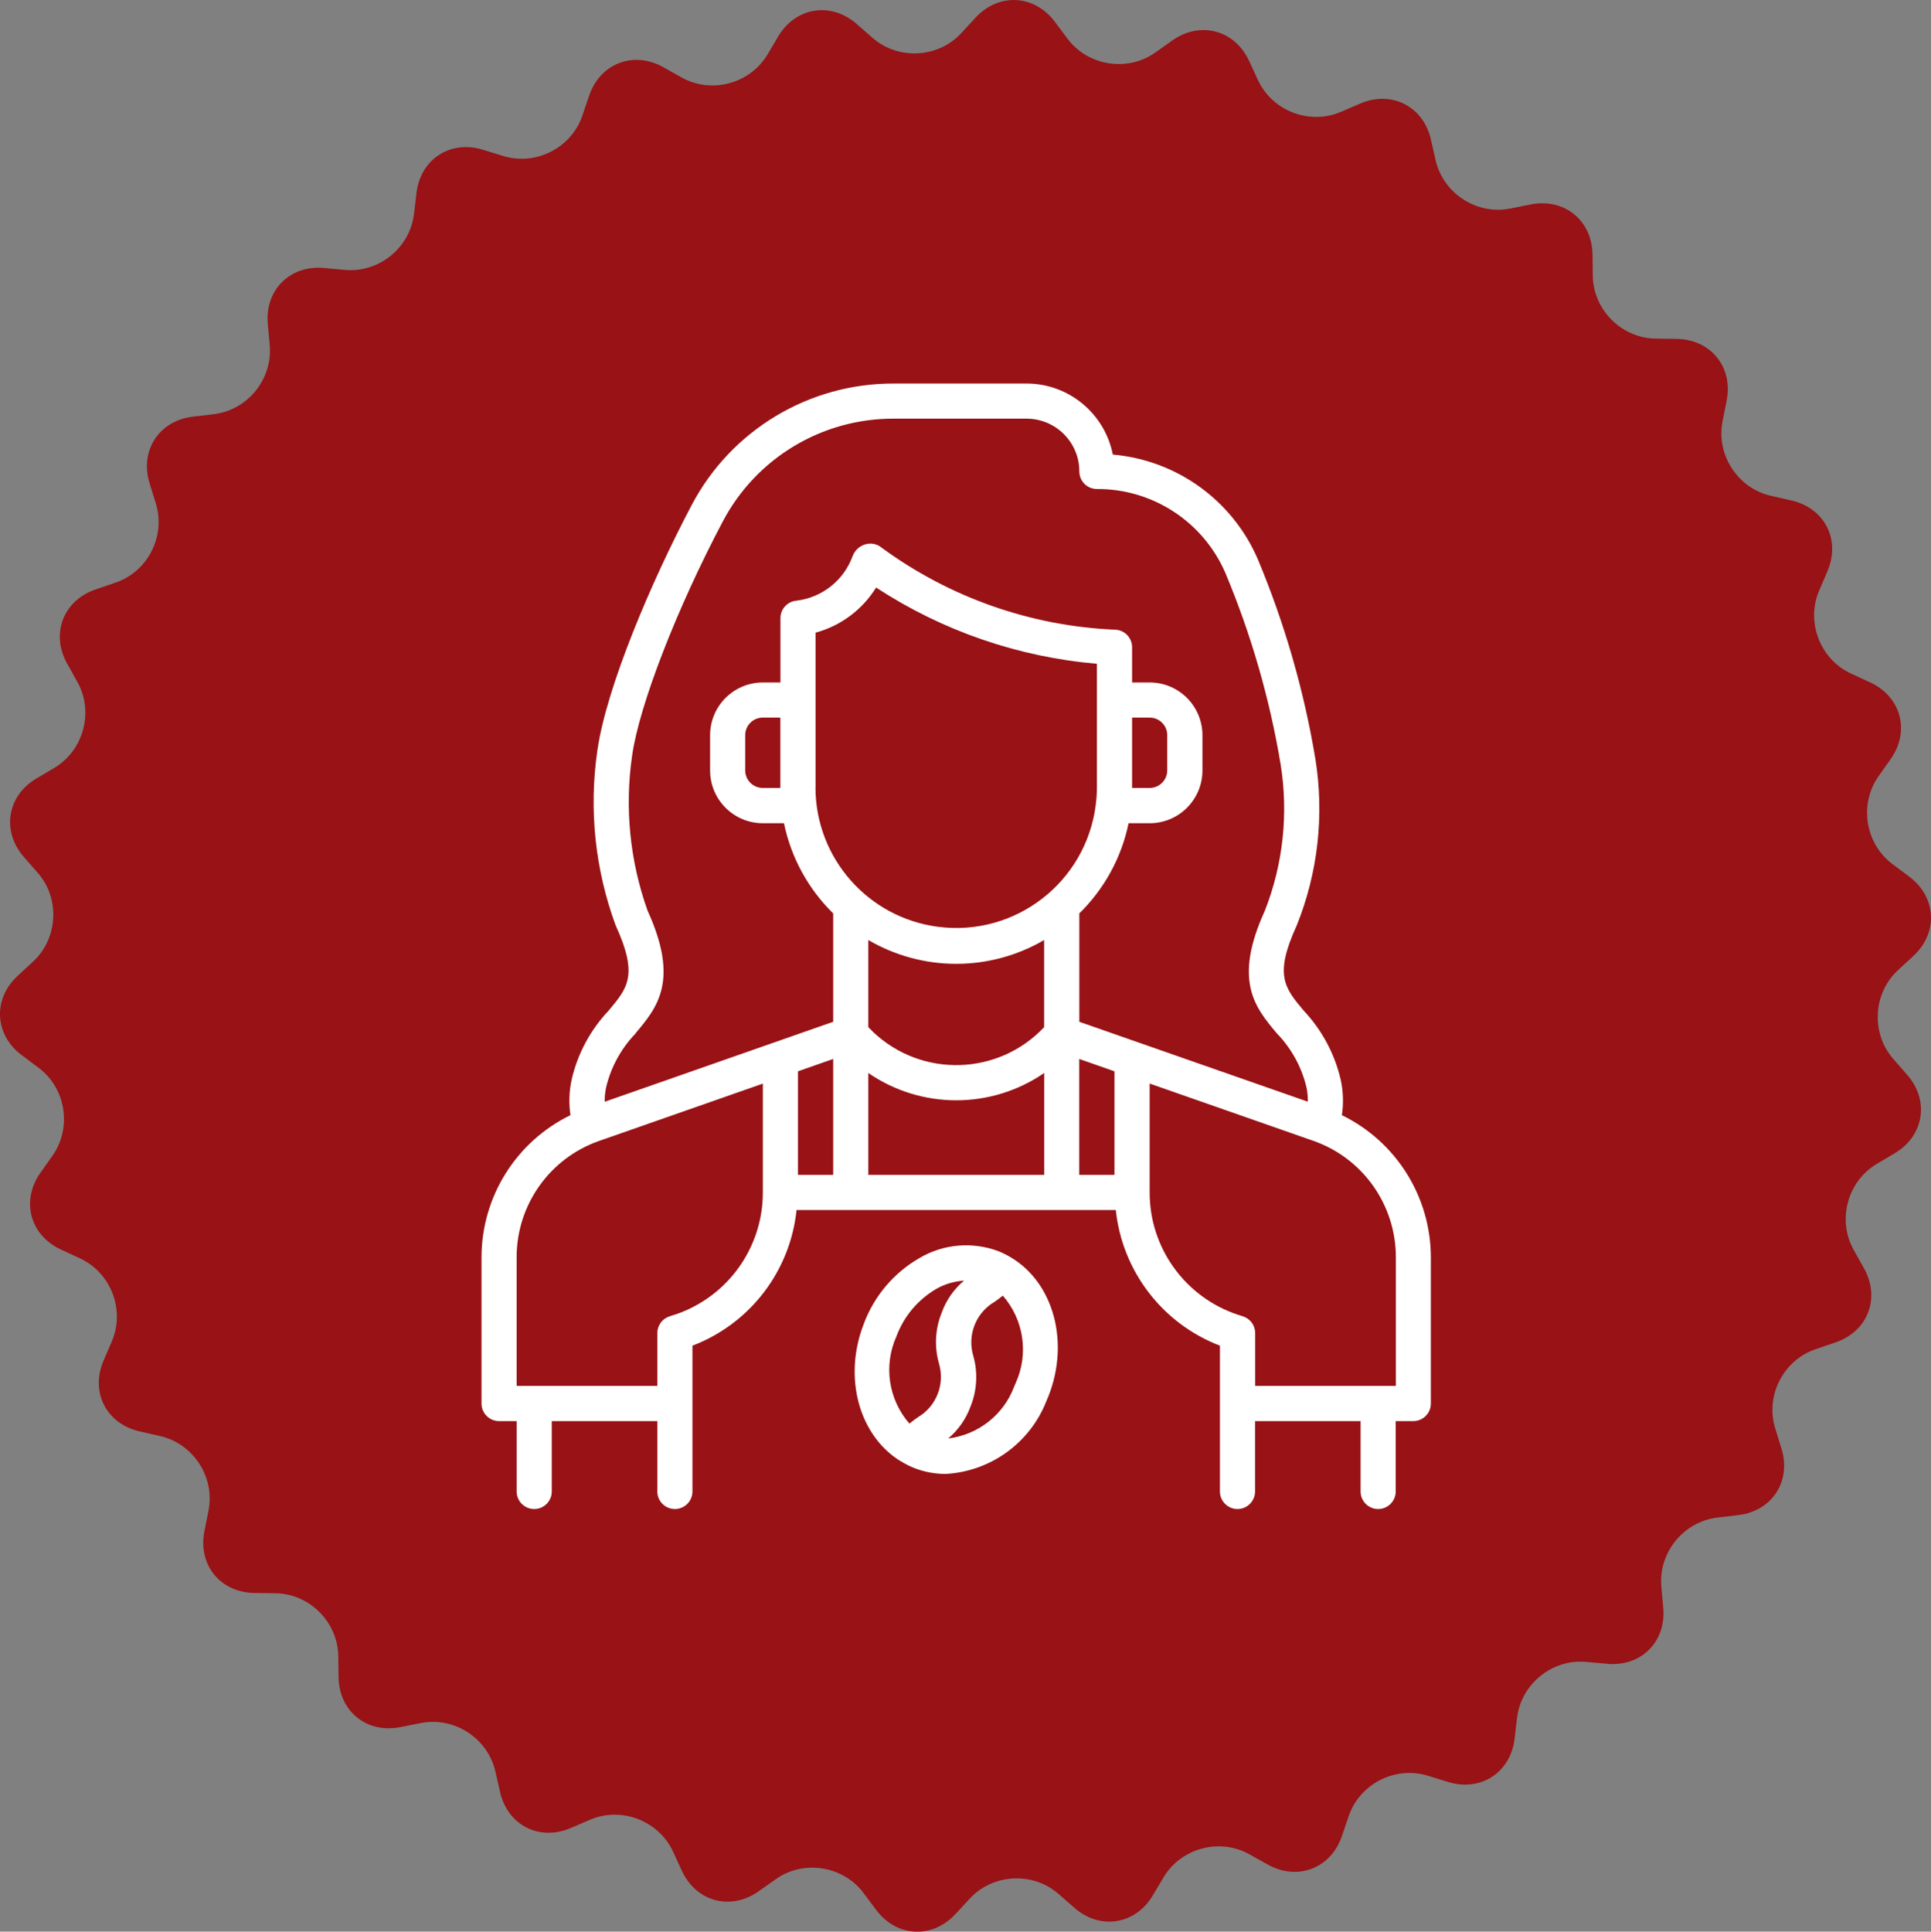 <?xml version="1.0" encoding="UTF-8"?>
<svg xmlns="http://www.w3.org/2000/svg" id="Layer_2" viewBox="0 0 272.62 272.68">
  <rect x="0" y="0" width="272.62" height="272.68" fill="#808080" stroke="none"/>
  <defs>
    <style>.cls-1{fill:#fff;}.cls-2{fill:#981216;}</style>
  </defs>
  <g id="Layer_2-2">
    <g id="Layer_1-2">
      <path class="cls-2" d="M224.87,38.93c.07,4.81,4.06,8.8,8.87,8.87l2.98,.04c4.81,.07,7.99,3.98,7.05,8.71l-.58,2.92c-.93,4.72,2.14,9.46,6.83,10.52l2.9,.66c4.69,1.07,6.98,5.56,5.08,9.98l-1.17,2.74c-1.9,4.42,.13,9.69,4.49,11.71l2.71,1.25c4.37,2.02,5.67,6.89,2.9,10.82l-1.72,2.43c-2.77,3.93-1.89,9.51,1.96,12.39l2.38,1.78c3.85,2.88,4.12,7.92,.59,11.19l-2.19,2.02c-3.53,3.27-3.82,8.91-.65,12.53l1.96,2.24c3.17,3.62,2.38,8.6-1.75,11.06l-2.56,1.52c-4.13,2.46-5.6,7.92-3.25,12.12l1.46,2.61c2.35,4.2,.54,8.91-4.02,10.46l-2.82,.96c-4.56,1.55-7.12,6.58-5.69,11.18l.88,2.85c1.42,4.6-1.32,8.82-6.1,9.39l-2.96,.35c-4.78,.57-8.33,4.96-7.9,9.75l.27,2.97c.44,4.79-3.13,8.36-7.92,7.92l-2.97-.27c-4.79-.44-9.18,3.12-9.75,7.89l-.35,2.96c-.57,4.78-4.8,7.52-9.39,6.1l-2.85-.88c-4.6-1.42-9.63,1.14-11.18,5.7l-.96,2.82c-1.55,4.56-6.26,6.36-10.46,4.02l-2.6-1.45c-4.2-2.35-9.65-.88-12.12,3.25l-1.52,2.56c-2.46,4.13-7.44,4.92-11.06,1.75l-2.24-1.96c-3.62-3.17-9.26-2.88-12.53,.65l-2.03,2.19c-3.27,3.53-8.31,3.27-11.19-.59l-1.78-2.38c-2.88-3.85-8.46-4.74-12.39-1.96l-2.44,1.72c-3.93,2.77-8.8,1.47-10.82-2.9l-1.25-2.71c-2.02-4.37-7.29-6.39-11.71-4.5l-2.73,1.17c-4.42,1.9-8.92-.39-9.98-5.08l-.66-2.9c-1.07-4.69-5.8-7.77-10.52-6.84l-2.92,.58c-4.72,.93-8.64-2.24-8.7-7.05l-.04-2.98c-.07-4.81-4.06-8.8-8.87-8.87l-2.98-.04c-4.81-.07-7.99-3.98-7.05-8.71l.58-2.92c.93-4.72-2.14-9.46-6.84-10.52l-2.9-.66c-4.69-1.07-6.98-5.56-5.08-9.98l1.17-2.73c1.9-4.42-.13-9.69-4.49-11.71l-2.7-1.25c-4.37-2.02-5.67-6.89-2.9-10.82l1.72-2.44c2.77-3.93,1.89-9.51-1.96-12.39l-2.39-1.79c-3.85-2.88-4.12-7.92-.58-11.19l2.18-2.02c3.53-3.27,3.83-8.91,.66-12.53l-1.96-2.24c-3.17-3.62-2.38-8.6,1.75-11.06l2.56-1.52c4.13-2.46,5.6-7.92,3.25-12.12l-1.45-2.6c-2.35-4.2-.54-8.91,4.01-10.46l2.82-.96c4.56-1.55,7.12-6.58,5.69-11.18l-.88-2.85c-1.42-4.6,1.32-8.83,6.1-9.4l2.96-.35c4.78-.57,8.33-4.96,7.9-9.75l-.27-2.97c-.44-4.79,3.13-8.36,7.92-7.92l2.97,.27c4.79,.44,9.18-3.12,9.75-7.9l.35-2.96c.57-4.78,4.8-7.52,9.39-6.1l2.85,.88c4.6,1.42,9.63-1.14,11.18-5.69l.96-2.83c1.55-4.56,6.26-6.36,10.46-4.02l2.6,1.46c4.2,2.35,9.65,.89,12.12-3.25l1.52-2.56c2.46-4.13,7.44-4.92,11.06-1.75l2.24,1.96c3.62,3.17,9.26,2.88,12.53-.66l2.02-2.19c3.27-3.53,8.3-3.27,11.19,.58l1.79,2.39c2.88,3.85,8.46,4.74,12.39,1.96l2.43-1.72c3.93-2.77,8.8-1.47,10.82,2.9l1.25,2.7c2.02,4.37,7.29,6.39,11.71,4.49l2.73-1.17c4.42-1.9,8.91,.39,9.98,5.08l.66,2.91c1.07,4.69,5.8,7.77,10.52,6.83l2.92-.58c4.72-.93,8.64,2.24,8.71,7.05l.04,2.98v.04Z"></path>
    </g>
    <g id="Barista_Girl">
      <path class="cls-1" d="M189.45,157.43c.25-1.67,.19-3.38-.17-5.03-.85-3.64-2.65-7-5.21-9.72-2.71-3.23-4.22-5.01-.99-12.05,2.99-7.44,3.9-15.56,2.63-23.48-1.61-9.67-4.33-19.11-8.11-28.16-3.57-8.34-11.45-14.03-20.49-14.82-1.15-5.82-6.25-10.03-12.18-10.03h-18.76c-11.95-.03-22.94,6.57-28.51,17.14-5.71,10.81-12.04,25.71-13.32,34.64-1.22,8.32-.33,16.81,2.57,24.69,3.23,7.05,1.72,8.83-.99,12.06-2.57,2.72-4.37,6.07-5.21,9.71-.36,1.65-.42,3.36-.17,5.04-7.67,3.73-12.54,11.51-12.56,20.04v20.67c0,1.37,1.11,2.48,2.48,2.48h2.48v9.93c0,1.37,1.11,2.48,2.48,2.48s2.48-1.11,2.48-2.48v-9.93h14.9v9.93c0,1.37,1.11,2.48,2.48,2.48s2.48-1.11,2.48-2.48v-20.58c8.12-3.1,13.8-10.5,14.7-19.15h45.07c.91,8.64,6.59,16.04,14.7,19.15v20.58c0,1.37,1.11,2.48,2.48,2.48s2.48-1.11,2.48-2.48v-9.93h14.9v9.93c0,1.37,1.11,2.48,2.48,2.48s2.48-1.11,2.48-2.48v-9.93h2.48c1.37,0,2.48-1.11,2.48-2.48v-20.67c-.02-8.53-4.9-16.31-12.57-20.04Zm-99.73-11.56c3.06-3.64,6.23-7.41,1.7-17.33-2.5-7.02-3.25-14.54-2.17-21.92,1.02-7.11,6.28-20.68,12.8-33.02,4.72-8.95,14.01-14.53,24.12-14.5h18.76c4.11,0,7.45,3.33,7.45,7.45,0,1.37,1.11,2.48,2.48,2.48,7.9-.04,15.06,4.66,18.17,11.92,3.62,8.65,6.23,17.7,7.77,26.95,1.12,6.96,.35,14.1-2.23,20.67-4.52,9.9-1.36,13.67,1.71,17.32,2.04,2.1,3.47,4.71,4.16,7.56,.15,.68,.21,1.38,.2,2.07l-32.26-11.28v-15.3c3.53-3.46,5.96-7.89,6.95-12.73h2.98c4.11,0,7.45-3.33,7.45-7.45v-4.97c0-4.11-3.33-7.45-7.45-7.45h-2.48v-4.97c0-1.33-1.05-2.43-2.38-2.48-11.89-.5-23.37-4.53-32.97-11.57-.64-.54-1.51-.72-2.31-.48-.83,.24-1.5,.86-1.8,1.67-1.25,3.44-4.35,5.88-7.99,6.29-1.25,.14-2.2,1.2-2.2,2.47v9.07h-2.48c-4.11,0-7.45,3.33-7.45,7.45v4.97c0,4.11,3.33,7.45,7.45,7.45h2.98c1,4.84,3.42,9.28,6.95,12.73v15.3l-32.26,11.29c-.01-.7,.06-1.4,.21-2.08,.69-2.85,2.12-5.46,4.16-7.57Zm67.62,19.98h-4.97v-16.36l4.97,1.74v14.62Zm-47.17-54.62h-2.48c-1.37,0-2.48-1.11-2.48-2.48v-4.97c0-1.37,1.11-2.48,2.48-2.48h2.48v9.93Zm4.97,0v-21.92c3.55-.96,6.61-3.24,8.55-6.37,9.34,6.11,20.05,9.81,31.17,10.76v17.52c0,.82-.06,1.63-.17,2.44v.04h0c-1.42,10.88-11.38,18.55-22.26,17.13-9.86-1.28-17.26-9.67-17.3-19.61Zm44.69-9.93h2.48c1.37,0,2.48,1.11,2.48,2.48v4.97c0,1.37-1.11,2.48-2.48,2.48h-2.48v-9.93Zm-24.83,34.76c4.36,0,8.65-1.16,12.41-3.36v12.3c-6.46,6.86-17.26,7.17-24.11,.71-.24-.23-.48-.47-.71-.71v-12.3c3.77,2.2,8.05,3.36,12.41,3.36Zm-12.41,15.41c7.48,5.14,17.35,5.14,24.83,0v14.38h-24.83v-14.38Zm-27.33,34.11l-.76,.25c-1.02,.34-1.7,1.29-1.7,2.36v7.45h-19.86v-18.18c0-7.38,4.67-13.96,11.64-16.4l23.12-8.09v15.37c0,7.83-5.01,14.78-12.44,17.25Zm17.4-19.73v-14.62l4.97-1.74v16.36h-4.97Zm84.41,29.79h-19.86v-7.45c0-1.07-.68-2.02-1.7-2.35l-.76-.25c-7.43-2.47-12.45-9.43-12.44-17.26v-15.37l23.12,8.09c6.97,2.44,11.63,9.02,11.64,16.4v18.18Z"></path>
      <path class="cls-1" d="M142.9,177.61h-.01c-.62-.39-1.27-.72-1.94-.99h0c-3.68-1.38-7.79-1.02-11.17,.99-3.6,2.08-6.36,5.34-7.82,9.24-2.98,7.62-.65,15.81,5.14,19.39h.03c.61,.39,1.26,.72,1.93,.99,1.4,.55,2.9,.83,4.41,.84,6.37-.34,11.95-4.37,14.27-10.31,.11-.25,.22-.51,.31-.74,2.97-7.64,.65-15.82-5.14-19.4Zm-16.34,11.04c1.04-2.82,3.03-5.18,5.62-6.7,1.2-.69,2.55-1.08,3.93-1.17-1.43,1.19-2.52,2.75-3.15,4.5-.93,2.28-1.07,4.81-.4,7.18,.87,2.91-.34,6.05-2.96,7.6-.39,.27-.8,.57-1.21,.9-2.96-3.39-3.68-8.2-1.83-12.31Zm16.84,6.57c-.07,.18-.15,.37-.23,.55-1.5,3.97-5.08,6.78-9.3,7.29,1.42-1.19,2.5-2.74,3.14-4.48,.93-2.28,1.07-4.81,.4-7.18-.87-2.91,.34-6.05,2.96-7.6,.39-.27,.8-.57,1.21-.9,2.97,3.4,3.68,8.22,1.82,12.33Z"></path>
    </g>
  </g>
</svg>
